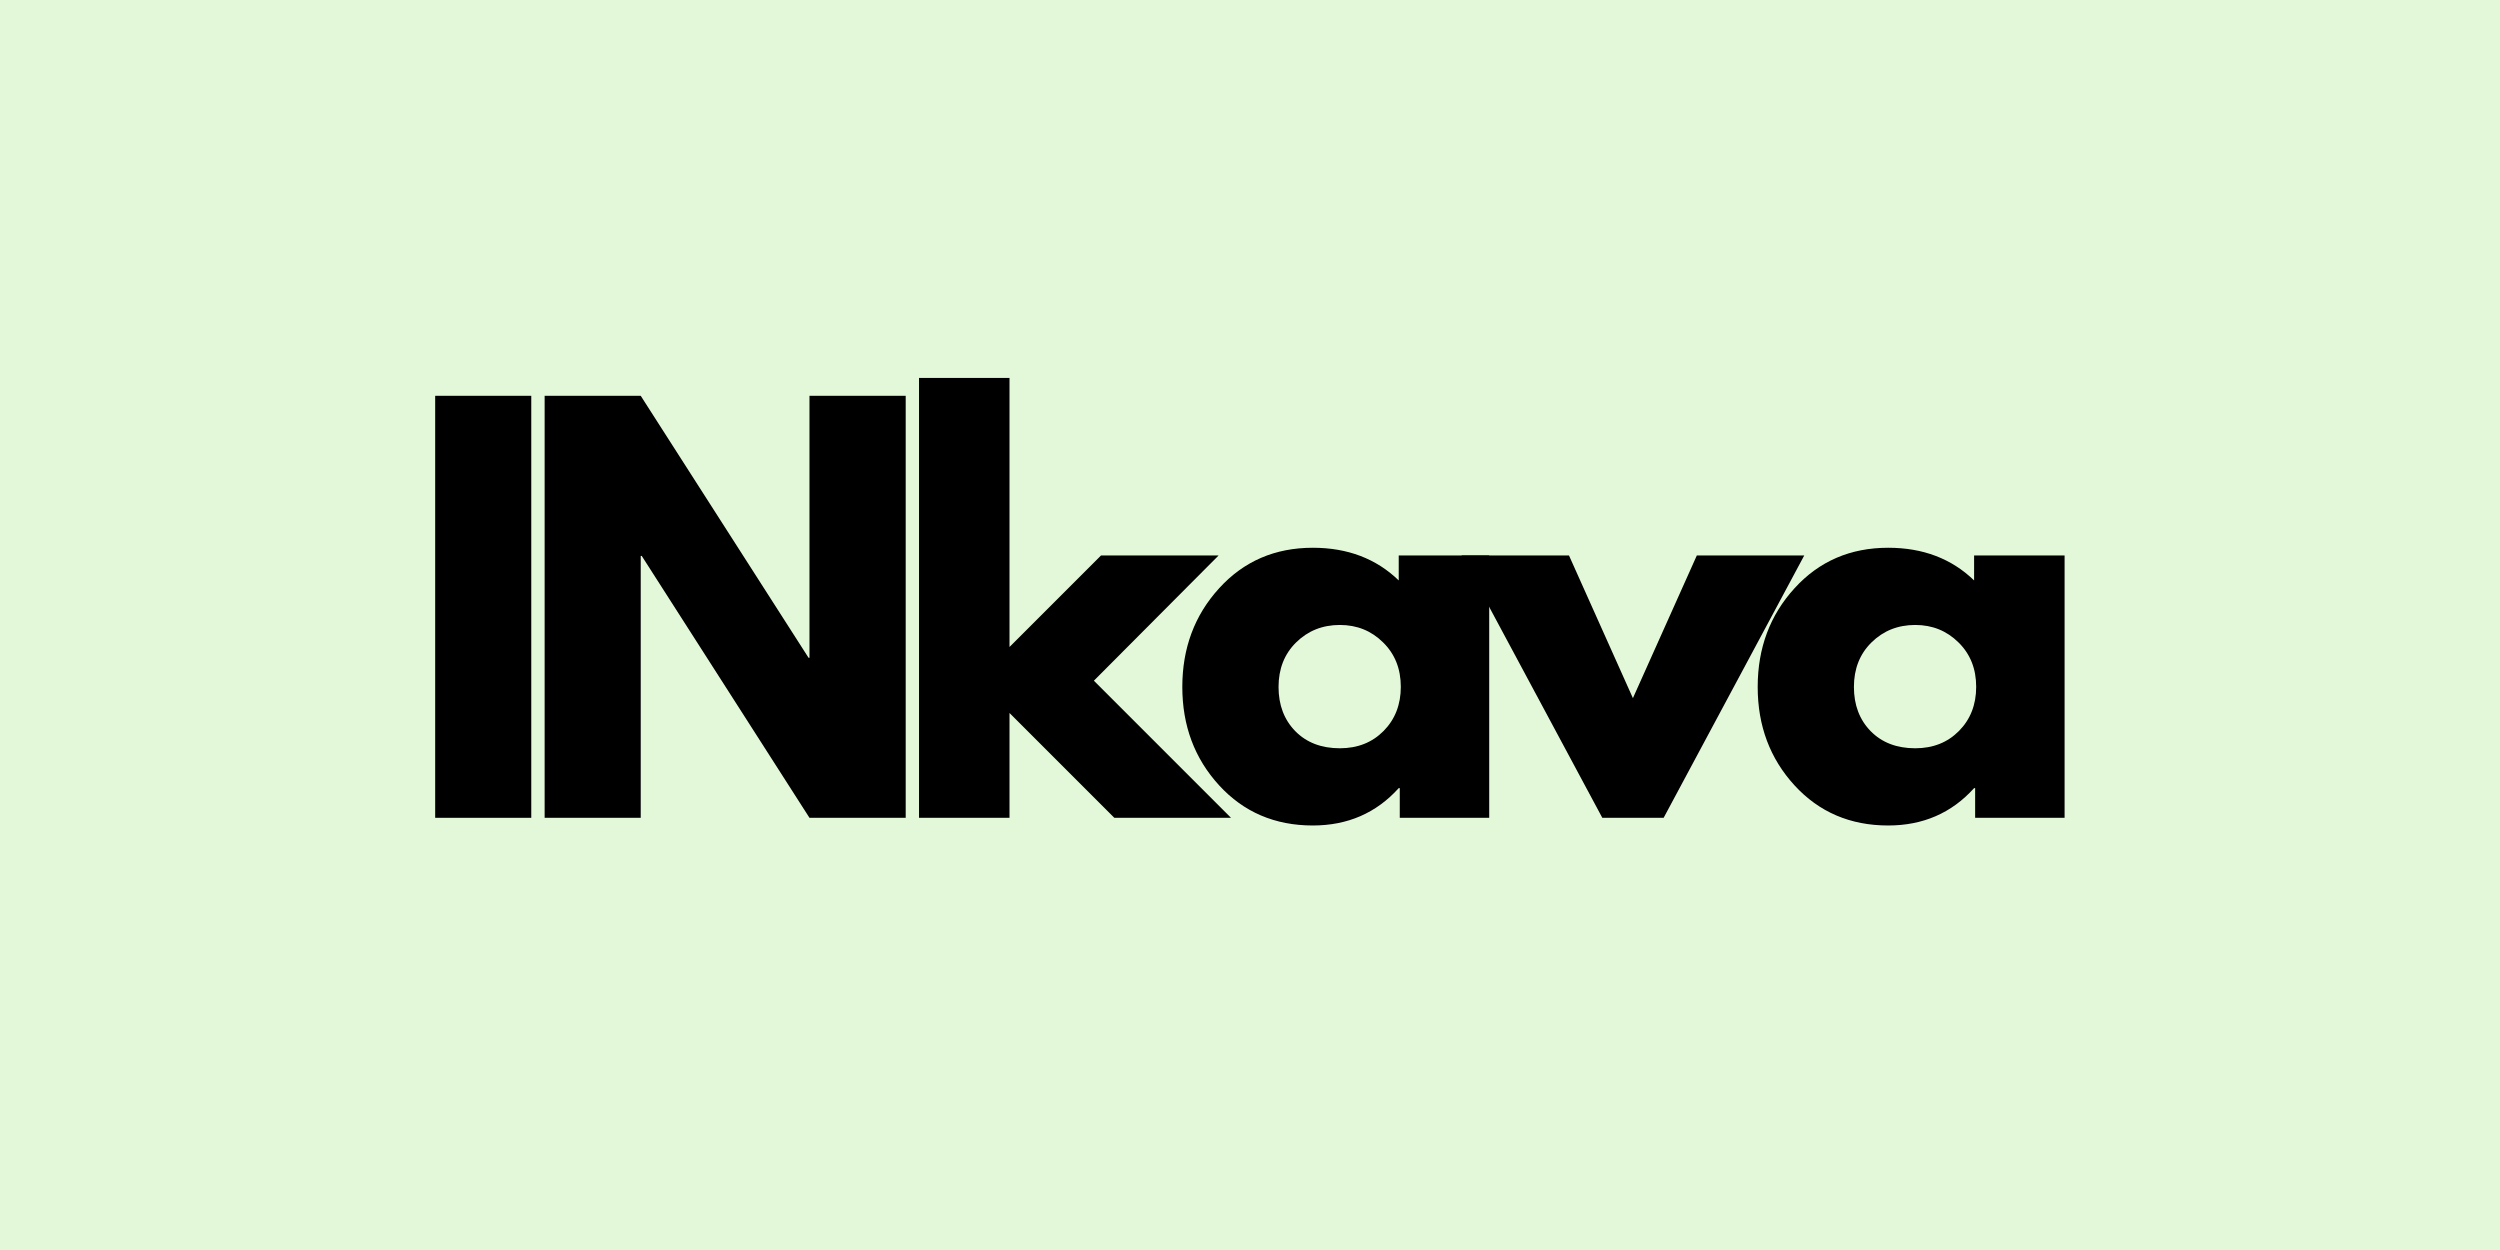 <svg version="1.0" preserveAspectRatio="xMidYMid meet" height="200" viewBox="0 0 300 150" zoomAndPan="magnify" width="400" xmlns:xlink="http://www.w3.org/1999/xlink" xmlns="http://www.w3.org/2000/svg"><defs><g></g></defs><rect fill-opacity="1" height="180" y="-15" fill="#ffffff" width="360" x="-30"></rect><rect fill-opacity="1" height="180" y="-15" fill="#e2f8d9" width="360" x="-30"></rect><g fill-opacity="1" fill="#000000"><g transform="translate(48.534, 98.137)"><g><path d="M 15.219 -50.641 L 15.219 0 L 3.688 0 L 3.688 -50.641 Z M 15.219 -50.641"></path></g></g></g><g fill-opacity="1" fill="#000000"><g transform="translate(61.668, 98.137)"><g><path d="M 15.219 -31.422 L 15.219 0 L 3.688 0 L 3.688 -50.641 L 15.219 -50.641 L 35.359 -19.203 L 35.469 -19.203 L 35.469 -50.641 L 47.016 -50.641 L 47.016 0 L 35.469 0 L 15.344 -31.422 Z M 15.219 -31.422"></path></g></g></g><g fill-opacity="1" fill="#000000"><g transform="translate(106.594, 98.137)"><g><path d="M 39.641 -31.484 L 24.672 -16.453 L 41.125 0 L 27.125 0 L 14.547 -12.578 L 14.547 0 L 3.688 0 L 3.688 -52.781 L 14.547 -52.781 L 14.547 -20.5 L 25.531 -31.484 Z M 39.641 -31.484"></path></g></g></g><g fill-opacity="1" fill="#000000"><g transform="translate(140.472, 98.137)"><g><path d="M 5.828 -3.891 C 2.879 -7.109 1.406 -11.047 1.406 -15.703 C 1.406 -20.367 2.879 -24.316 5.828 -27.547 C 8.773 -30.785 12.52 -32.406 17.062 -32.406 C 21.238 -32.406 24.676 -31.098 27.375 -28.484 L 27.375 -31.484 L 38.234 -31.484 L 38.234 0 L 27.5 0 L 27.5 -3.562 L 27.375 -3.562 C 24.676 -0.57 21.238 0.922 17.062 0.922 C 12.52 0.922 8.773 -0.68 5.828 -3.891 Z M 15.062 -21.047 C 13.656 -19.66 12.953 -17.879 12.953 -15.703 C 12.953 -13.535 13.625 -11.766 14.969 -10.391 C 16.32 -9.023 18.102 -8.344 20.312 -8.344 C 22.438 -8.344 24.188 -9.035 25.562 -10.422 C 26.938 -11.816 27.625 -13.582 27.625 -15.719 C 27.625 -17.883 26.914 -19.66 25.5 -21.047 C 24.094 -22.441 22.363 -23.141 20.312 -23.141 C 18.227 -23.141 16.477 -22.441 15.062 -21.047 Z M 15.062 -21.047"></path></g></g></g><g fill-opacity="1" fill="#000000"><g transform="translate(176.621, 98.137)"><g><path d="M 11.656 -31.484 L 19.328 -14.359 L 27 -31.484 L 39.891 -31.484 L 23.016 0 L 15.656 0 L -1.234 -31.484 Z M 11.656 -31.484"></path></g></g></g><g fill-opacity="1" fill="#000000"><g transform="translate(209.517, 98.137)"><g><path d="M 5.828 -3.891 C 2.879 -7.109 1.406 -11.047 1.406 -15.703 C 1.406 -20.367 2.879 -24.316 5.828 -27.547 C 8.773 -30.785 12.52 -32.406 17.062 -32.406 C 21.238 -32.406 24.676 -31.098 27.375 -28.484 L 27.375 -31.484 L 38.234 -31.484 L 38.234 0 L 27.5 0 L 27.5 -3.562 L 27.375 -3.562 C 24.676 -0.57 21.238 0.922 17.062 0.922 C 12.52 0.922 8.773 -0.68 5.828 -3.891 Z M 15.062 -21.047 C 13.656 -19.66 12.953 -17.879 12.953 -15.703 C 12.953 -13.535 13.625 -11.766 14.969 -10.391 C 16.32 -9.023 18.102 -8.344 20.312 -8.344 C 22.438 -8.344 24.188 -9.035 25.562 -10.422 C 26.938 -11.816 27.625 -13.582 27.625 -15.719 C 27.625 -17.883 26.914 -19.66 25.5 -21.047 C 24.094 -22.441 22.363 -23.141 20.312 -23.141 C 18.227 -23.141 16.477 -22.441 15.062 -21.047 Z M 15.062 -21.047"></path></g></g></g></svg>